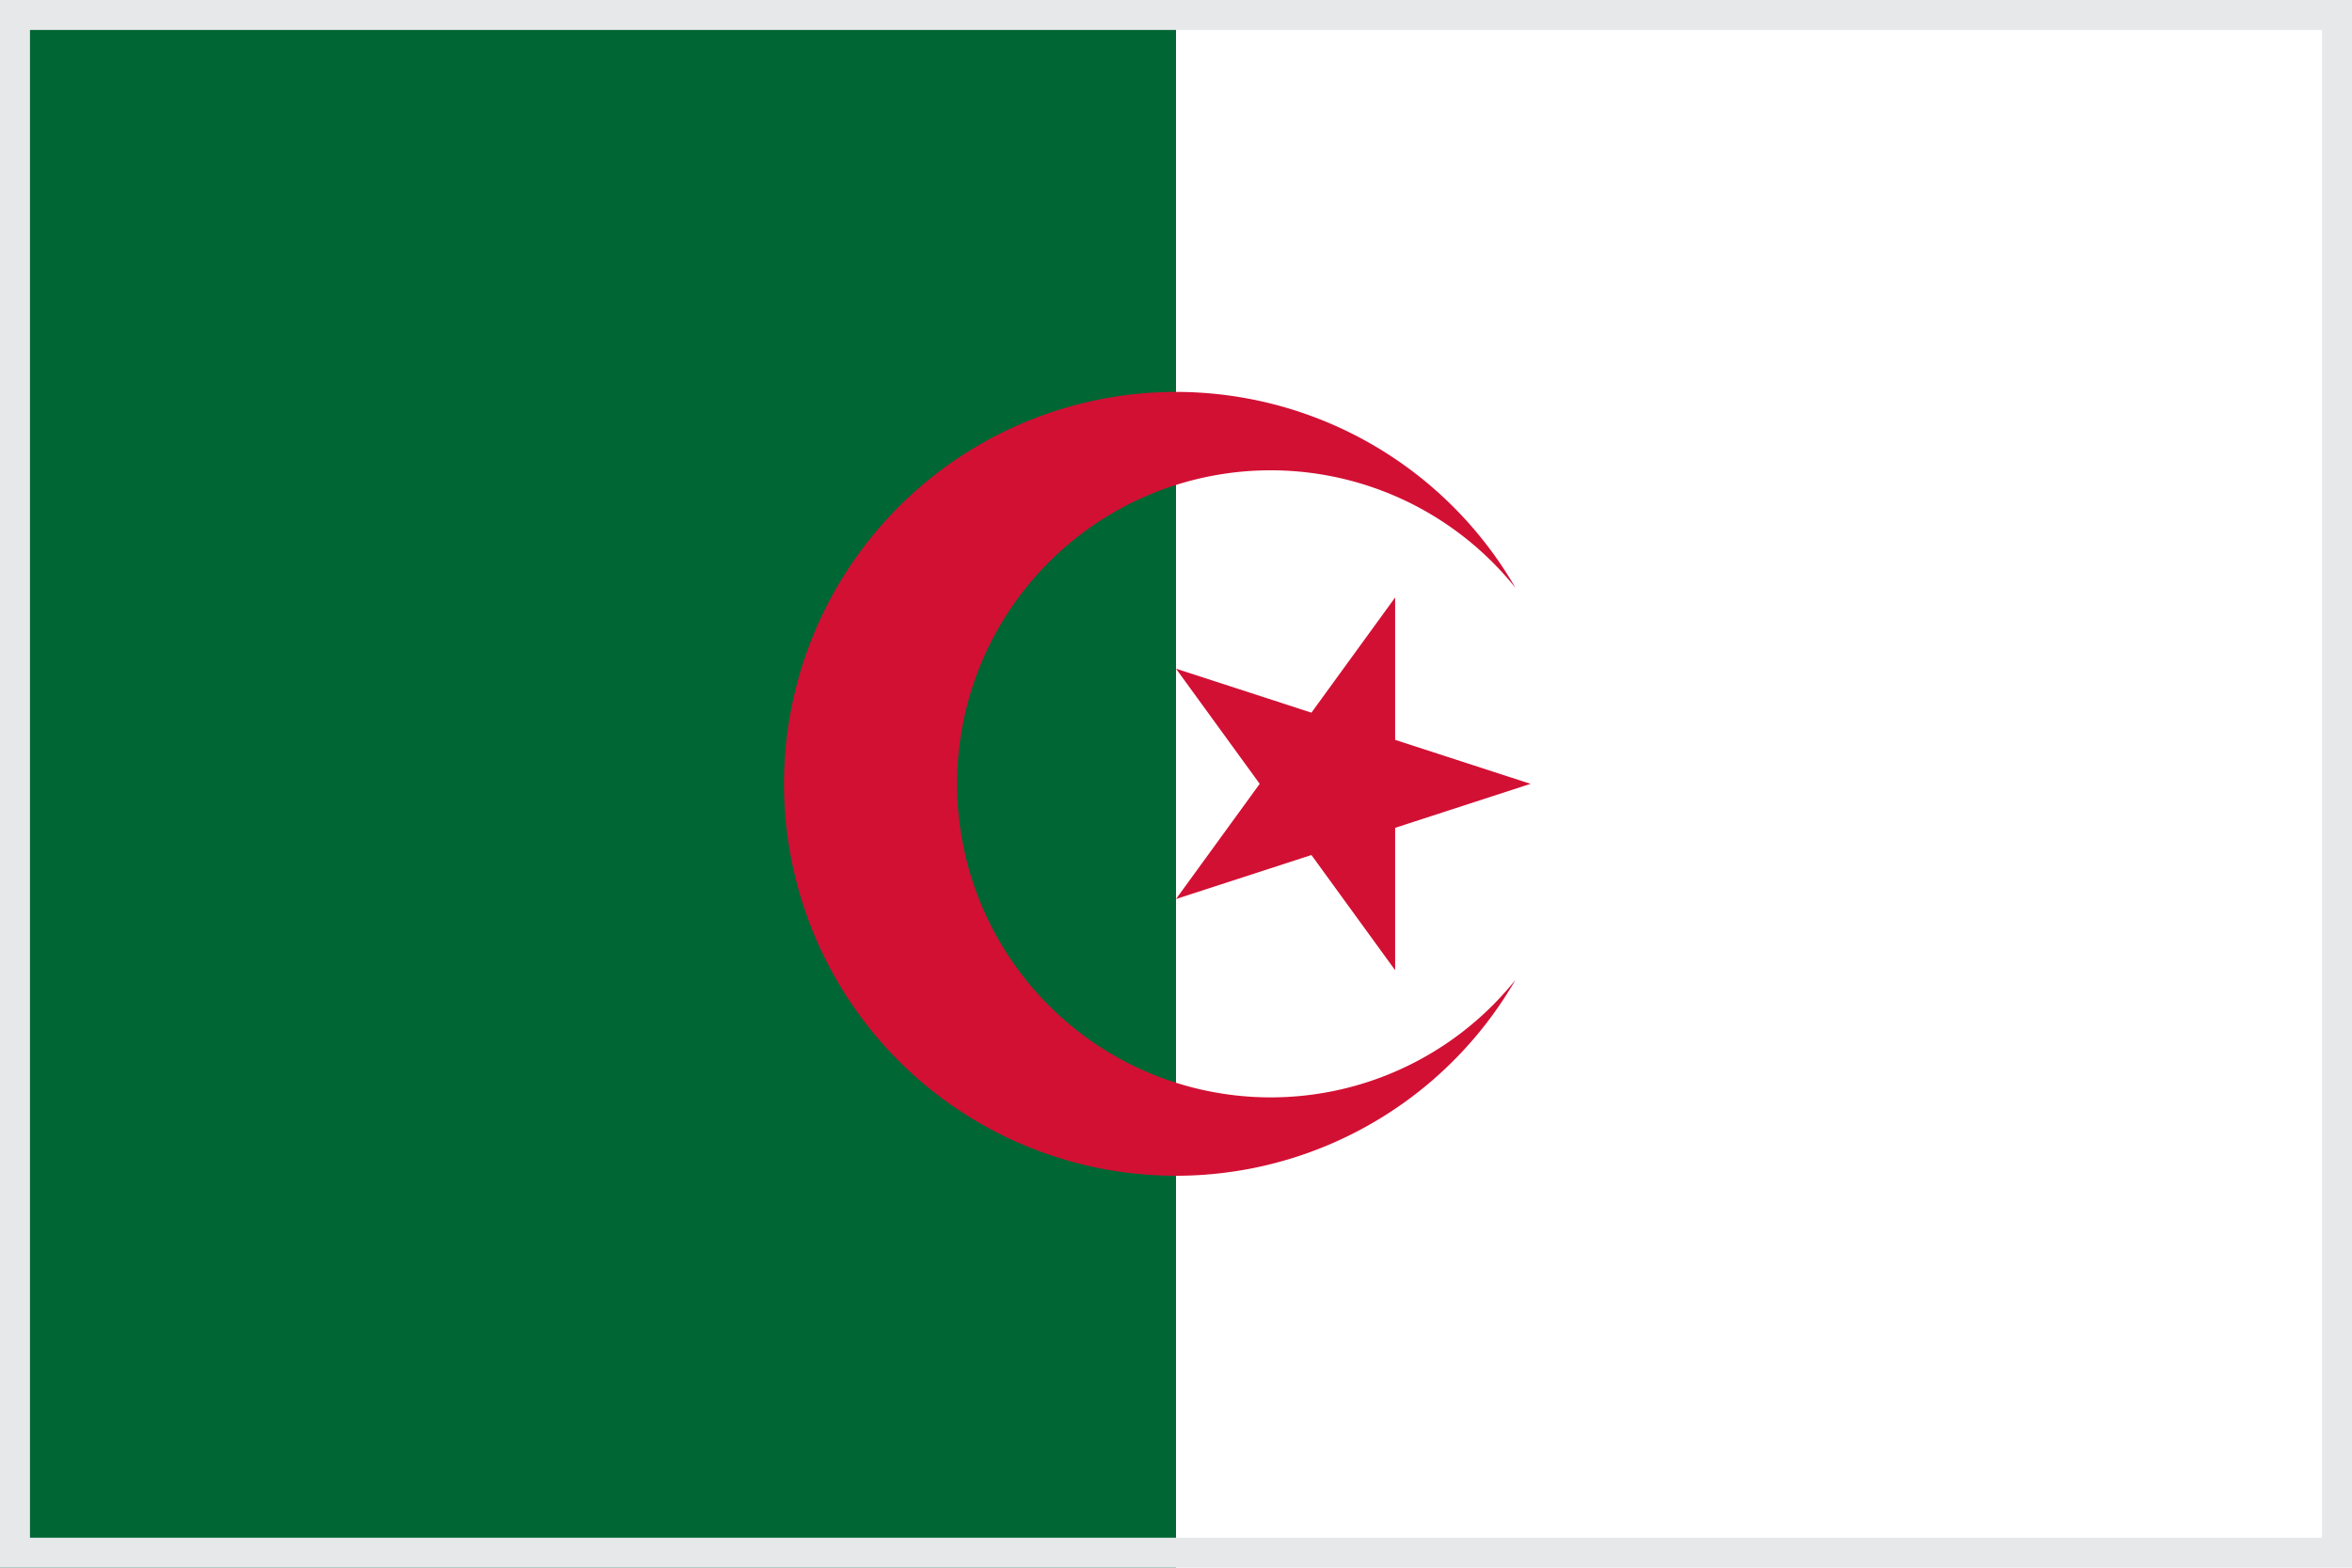<svg xmlns="http://www.w3.org/2000/svg" width="900" height="600" viewBox="0 0 900 600"><path fill="#fff" d="M0 0h900v600H0z"/><path fill="#063" d="M0 0h450v600H0z"/><path fill="#d21034" d="M579.904 225a150 150 0 1 0 0 150 120 120 0 1 1 0-150m5.772 75L450 255.916l83.853 115.413V228.671L450 344.084z"/><rect width="100%" height="100%" fill="transparent" stroke="#e6e8ea" stroke-width="3%"/></svg>